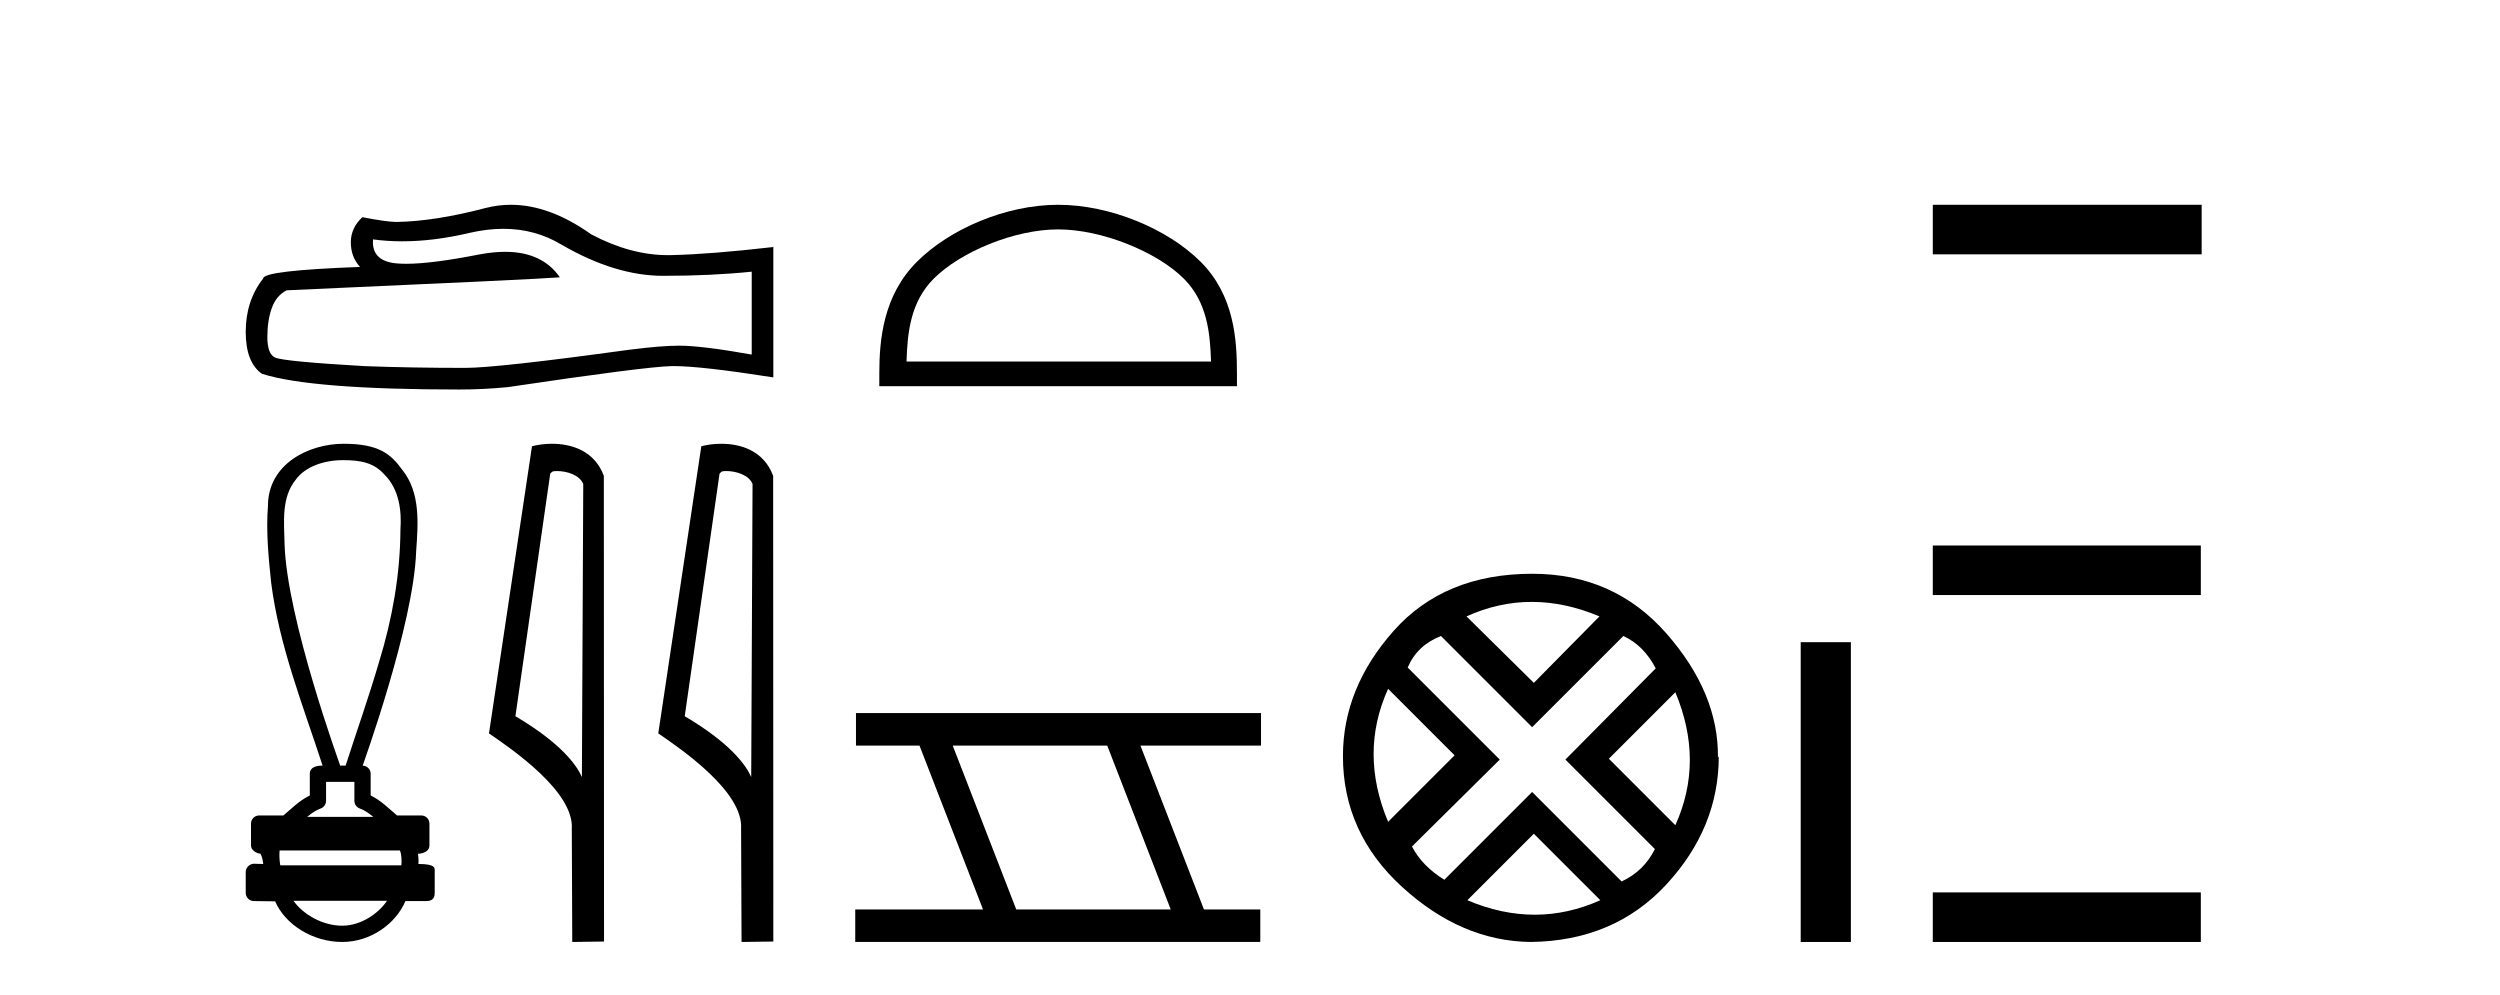 <?xml version='1.0' encoding='UTF-8' standalone='yes'?><svg xmlns='http://www.w3.org/2000/svg' xmlns:xlink='http://www.w3.org/1999/xlink' width='103.0' height='41.0' ><path d='M 20.738 9.427 Q 22.054 9.427 23.14 10.083 Q 25.347 11.364 27.323 11.364 Q 29.312 11.364 30.971 11.193 L 30.971 14.608 Q 28.909 14.242 27.994 14.242 L 27.97 14.242 Q 27.226 14.242 25.896 14.413 Q 20.493 15.157 19.163 15.157 Q 16.955 15.157 15.003 15.084 Q 11.661 14.889 11.332 14.73 Q 11.015 14.584 11.015 13.889 Q 11.015 13.206 11.198 12.693 Q 11.381 12.181 11.808 11.961 Q 22.249 11.498 23.066 11.425 Q 22.339 10.375 20.812 10.375 Q 20.316 10.375 19.736 10.485 Q 17.791 10.868 16.737 10.868 Q 16.515 10.868 16.333 10.851 Q 15.296 10.754 15.369 9.863 L 15.369 9.863 Q 15.952 9.942 16.572 9.942 Q 17.875 9.942 19.346 9.595 Q 20.072 9.427 20.738 9.427 ZM 21.048 8.437 Q 20.52 8.437 20.005 8.57 Q 17.919 9.119 16.333 9.144 Q 15.943 9.144 14.93 8.948 Q 14.454 9.388 14.454 9.985 Q 14.454 10.583 14.833 10.998 Q 10.844 11.144 10.844 11.473 Q 10.124 12.388 10.124 13.669 Q 10.124 14.938 10.795 15.401 Q 12.82 16.048 18.931 16.048 Q 19.907 16.048 20.919 15.95 Q 26.579 15.108 27.665 15.084 Q 27.716 15.083 27.772 15.083 Q 28.887 15.083 31.861 15.548 L 31.861 10.156 L 31.837 10.18 Q 29.287 10.473 27.677 10.51 Q 27.595 10.512 27.512 10.512 Q 25.98 10.512 24.359 9.656 Q 22.645 8.437 21.048 8.437 Z' style='fill:#000000;stroke:none' /><path d='M 14.126 18.958 C 14.894 18.958 15.413 19.071 15.846 19.561 C 16.441 20.153 16.554 21.032 16.498 21.832 C 16.487 23.67 16.163 25.493 15.625 27.248 C 15.204 28.692 14.7 30.111 14.24 31.543 L 14.016 31.543 C 13.997 31.473 11.821 25.512 11.724 22.42 C 11.707 21.52 11.578 20.501 12.194 19.751 C 12.575 19.228 13.345 18.958 14.126 18.958 ZM 14.601 32.213 C 14.601 32.473 14.601 32.733 14.601 32.993 C 14.601 33.135 14.689 33.261 14.822 33.309 C 15.017 33.379 15.196 33.505 15.38 33.655 L 12.654 33.655 C 12.838 33.505 13.017 33.379 13.212 33.309 C 13.345 33.261 13.434 33.135 13.434 32.993 C 13.434 32.733 13.434 32.473 13.434 32.213 ZM 16.475 35.038 C 16.544 35.177 16.555 35.456 16.537 35.652 L 11.547 35.652 C 11.509 35.431 11.503 35.178 11.521 35.038 ZM 15.945 37.112 C 15.583 37.65 14.86 38.139 14.1 38.139 C 13.277 38.139 12.478 37.663 12.091 37.112 ZM 14.161 18.283 C 12.708 18.283 11.04 19.122 11.04 20.844 C 10.957 21.896 11.062 22.955 11.171 24.001 C 11.501 26.607 12.483 29.06 13.291 31.543 C 13.287 31.543 13.28 31.543 13.272 31.543 C 13.165 31.543 12.764 31.554 12.764 31.878 C 12.764 32.176 12.764 32.474 12.764 32.773 C 12.305 32.998 11.986 33.344 11.675 33.597 L 10.676 33.597 C 10.676 33.597 10.676 33.597 10.676 33.597 C 10.491 33.597 10.341 33.747 10.341 33.932 C 10.341 34.233 10.341 34.534 10.341 34.835 C 10.341 35.015 10.551 35.163 10.73 35.17 C 10.811 35.322 10.825 35.457 10.845 35.597 C 10.72 35.593 10.595 35.59 10.47 35.586 C 10.468 35.586 10.466 35.586 10.465 35.586 C 10.281 35.586 10.124 35.75 10.124 35.92 C 10.124 36.21 10.124 36.499 10.124 36.788 C 10.124 36.973 10.274 37.124 10.459 37.124 C 10.692 37.124 11.228 37.135 11.322 37.135 C 11.328 37.135 11.332 37.135 11.334 37.134 C 11.753 38.096 12.879 38.809 14.1 38.809 C 15.286 38.809 16.316 38.045 16.704 37.124 L 17.575 37.124 C 17.889 37.124 17.91 36.905 17.91 36.788 C 17.91 36.499 17.91 36.21 17.91 35.92 C 17.91 35.775 17.973 35.596 17.238 35.596 C 17.249 35.461 17.243 35.32 17.219 35.177 C 17.542 35.156 17.693 35.015 17.693 34.835 C 17.693 34.534 17.693 34.233 17.693 33.932 C 17.693 33.747 17.543 33.597 17.358 33.597 L 16.359 33.597 C 16.048 33.344 15.729 32.998 15.271 32.773 C 15.271 32.474 15.271 32.176 15.271 31.878 C 15.271 31.696 15.125 31.548 14.943 31.544 C 14.951 31.502 17.041 25.749 17.145 22.727 C 17.224 21.589 17.336 20.309 16.575 19.357 C 16.1 18.703 15.601 18.283 14.161 18.283 Z' style='fill:#000000;stroke:none' /><path d='M 22.94 19.407 C 23.362 19.407 23.879 19.57 24.03 19.941 L 23.974 32.012 L 23.974 32.012 C 23.76 31.527 23.124 30.625 21.235 29.508 L 22.669 19.517 C 22.737 19.446 22.735 19.407 22.94 19.407 ZM 23.974 32.012 L 23.974 32.012 C 23.974 32.012 23.974 32.012 23.974 32.012 L 23.974 32.012 L 23.974 32.012 ZM 22.74 18.283 C 22.417 18.283 22.125 18.33 21.918 18.386 L 20.146 30.216 C 21.084 30.858 23.66 32.618 23.558 34.147 L 23.577 38.809 L 24.886 38.791 L 24.878 19.605 C 24.489 18.554 23.522 18.283 22.74 18.283 Z' style='fill:#000000;stroke:none' /><path d='M 29.916 19.407 C 30.338 19.407 30.855 19.57 31.005 19.941 L 30.95 32.012 L 30.95 32.012 C 30.736 31.527 30.1 30.625 28.211 29.508 L 29.645 19.517 C 29.712 19.446 29.71 19.407 29.916 19.407 ZM 30.95 32.012 L 30.95 32.012 C 30.95 32.012 30.95 32.012 30.95 32.012 L 30.95 32.012 L 30.95 32.012 ZM 29.715 18.283 C 29.392 18.283 29.1 18.33 28.894 18.386 L 27.121 30.216 C 28.059 30.858 30.636 32.618 30.533 34.147 L 30.552 38.809 L 31.861 38.791 L 31.854 19.605 C 31.465 18.554 30.498 18.283 29.715 18.283 Z' style='fill:#000000;stroke:none' /><path d='M 43.595 9.451 C 45.407 9.451 47.676 10.382 48.773 11.48 C 49.734 12.44 49.859 13.713 49.894 14.896 L 37.349 14.896 C 37.384 13.713 37.51 12.44 38.47 11.48 C 39.568 10.382 41.783 9.451 43.595 9.451 ZM 43.595 8.437 C 41.445 8.437 39.132 9.43 37.776 10.786 C 36.385 12.176 36.228 14.007 36.228 15.377 L 36.228 15.911 L 50.962 15.911 L 50.962 15.377 C 50.962 14.007 50.858 12.176 49.467 10.786 C 48.111 9.43 45.745 8.437 43.595 8.437 Z' style='fill:#000000;stroke:none' /><path d='M 45.618 30.718 L 48.235 37.471 L 41.87 37.471 L 39.252 30.718 ZM 35.266 29.379 L 35.266 30.718 L 37.883 30.718 L 40.501 37.471 L 35.236 37.471 L 35.236 38.809 L 51.924 38.809 L 51.924 37.471 L 49.604 37.471 L 46.986 30.718 L 51.954 30.718 L 51.954 29.379 Z' style='fill:#000000;stroke:none' /><path d='M 63.107 24.798 Q 64.476 24.798 65.898 25.395 L 63.194 28.134 L 60.42 25.395 Q 61.737 24.798 63.107 24.798 ZM 57.19 28.38 L 59.929 31.119 L 57.19 33.858 Q 55.996 31.014 57.19 28.38 ZM 69.024 28.521 Q 70.218 31.365 69.024 33.999 L 66.285 31.26 L 69.024 28.521 ZM 66.882 26.203 Q 67.724 26.589 68.216 27.537 L 64.494 31.295 L 68.181 34.982 Q 67.724 35.895 66.811 36.316 L 63.124 32.629 L 59.507 36.246 Q 58.594 35.684 58.173 34.876 L 61.79 31.295 L 57.997 27.502 Q 58.384 26.589 59.367 26.203 L 63.124 29.96 L 66.882 26.203 ZM 63.194 34.35 L 65.933 37.089 Q 64.599 37.686 63.23 37.686 Q 61.86 37.686 60.455 37.089 L 63.194 34.35 ZM 63.124 23.639 Q 59.507 23.639 57.418 25.992 Q 55.329 28.345 55.329 31.154 Q 55.329 34.315 57.769 36.544 Q 60.21 38.774 63.054 38.809 Q 66.495 38.774 68.655 36.439 Q 70.814 34.104 70.814 31.154 L 70.814 31.154 L 70.779 31.224 Q 70.814 28.556 68.655 26.098 Q 66.495 23.639 63.124 23.639 Z' style='fill:#000000;stroke:none' /><path d='M 74.189 26.458 L 74.189 38.809 L 76.256 38.809 L 76.256 26.458 Z' style='fill:#000000;stroke:none' /><path d='M 79.631 8.437 L 79.631 10.479 L 90.708 10.479 L 90.708 8.437 ZM 79.631 22.475 L 79.631 24.516 L 90.674 24.516 L 90.674 22.475 ZM 79.631 36.767 L 79.631 38.809 L 90.674 38.809 L 90.674 36.767 Z' style='fill:#000000;stroke:none' /></svg>